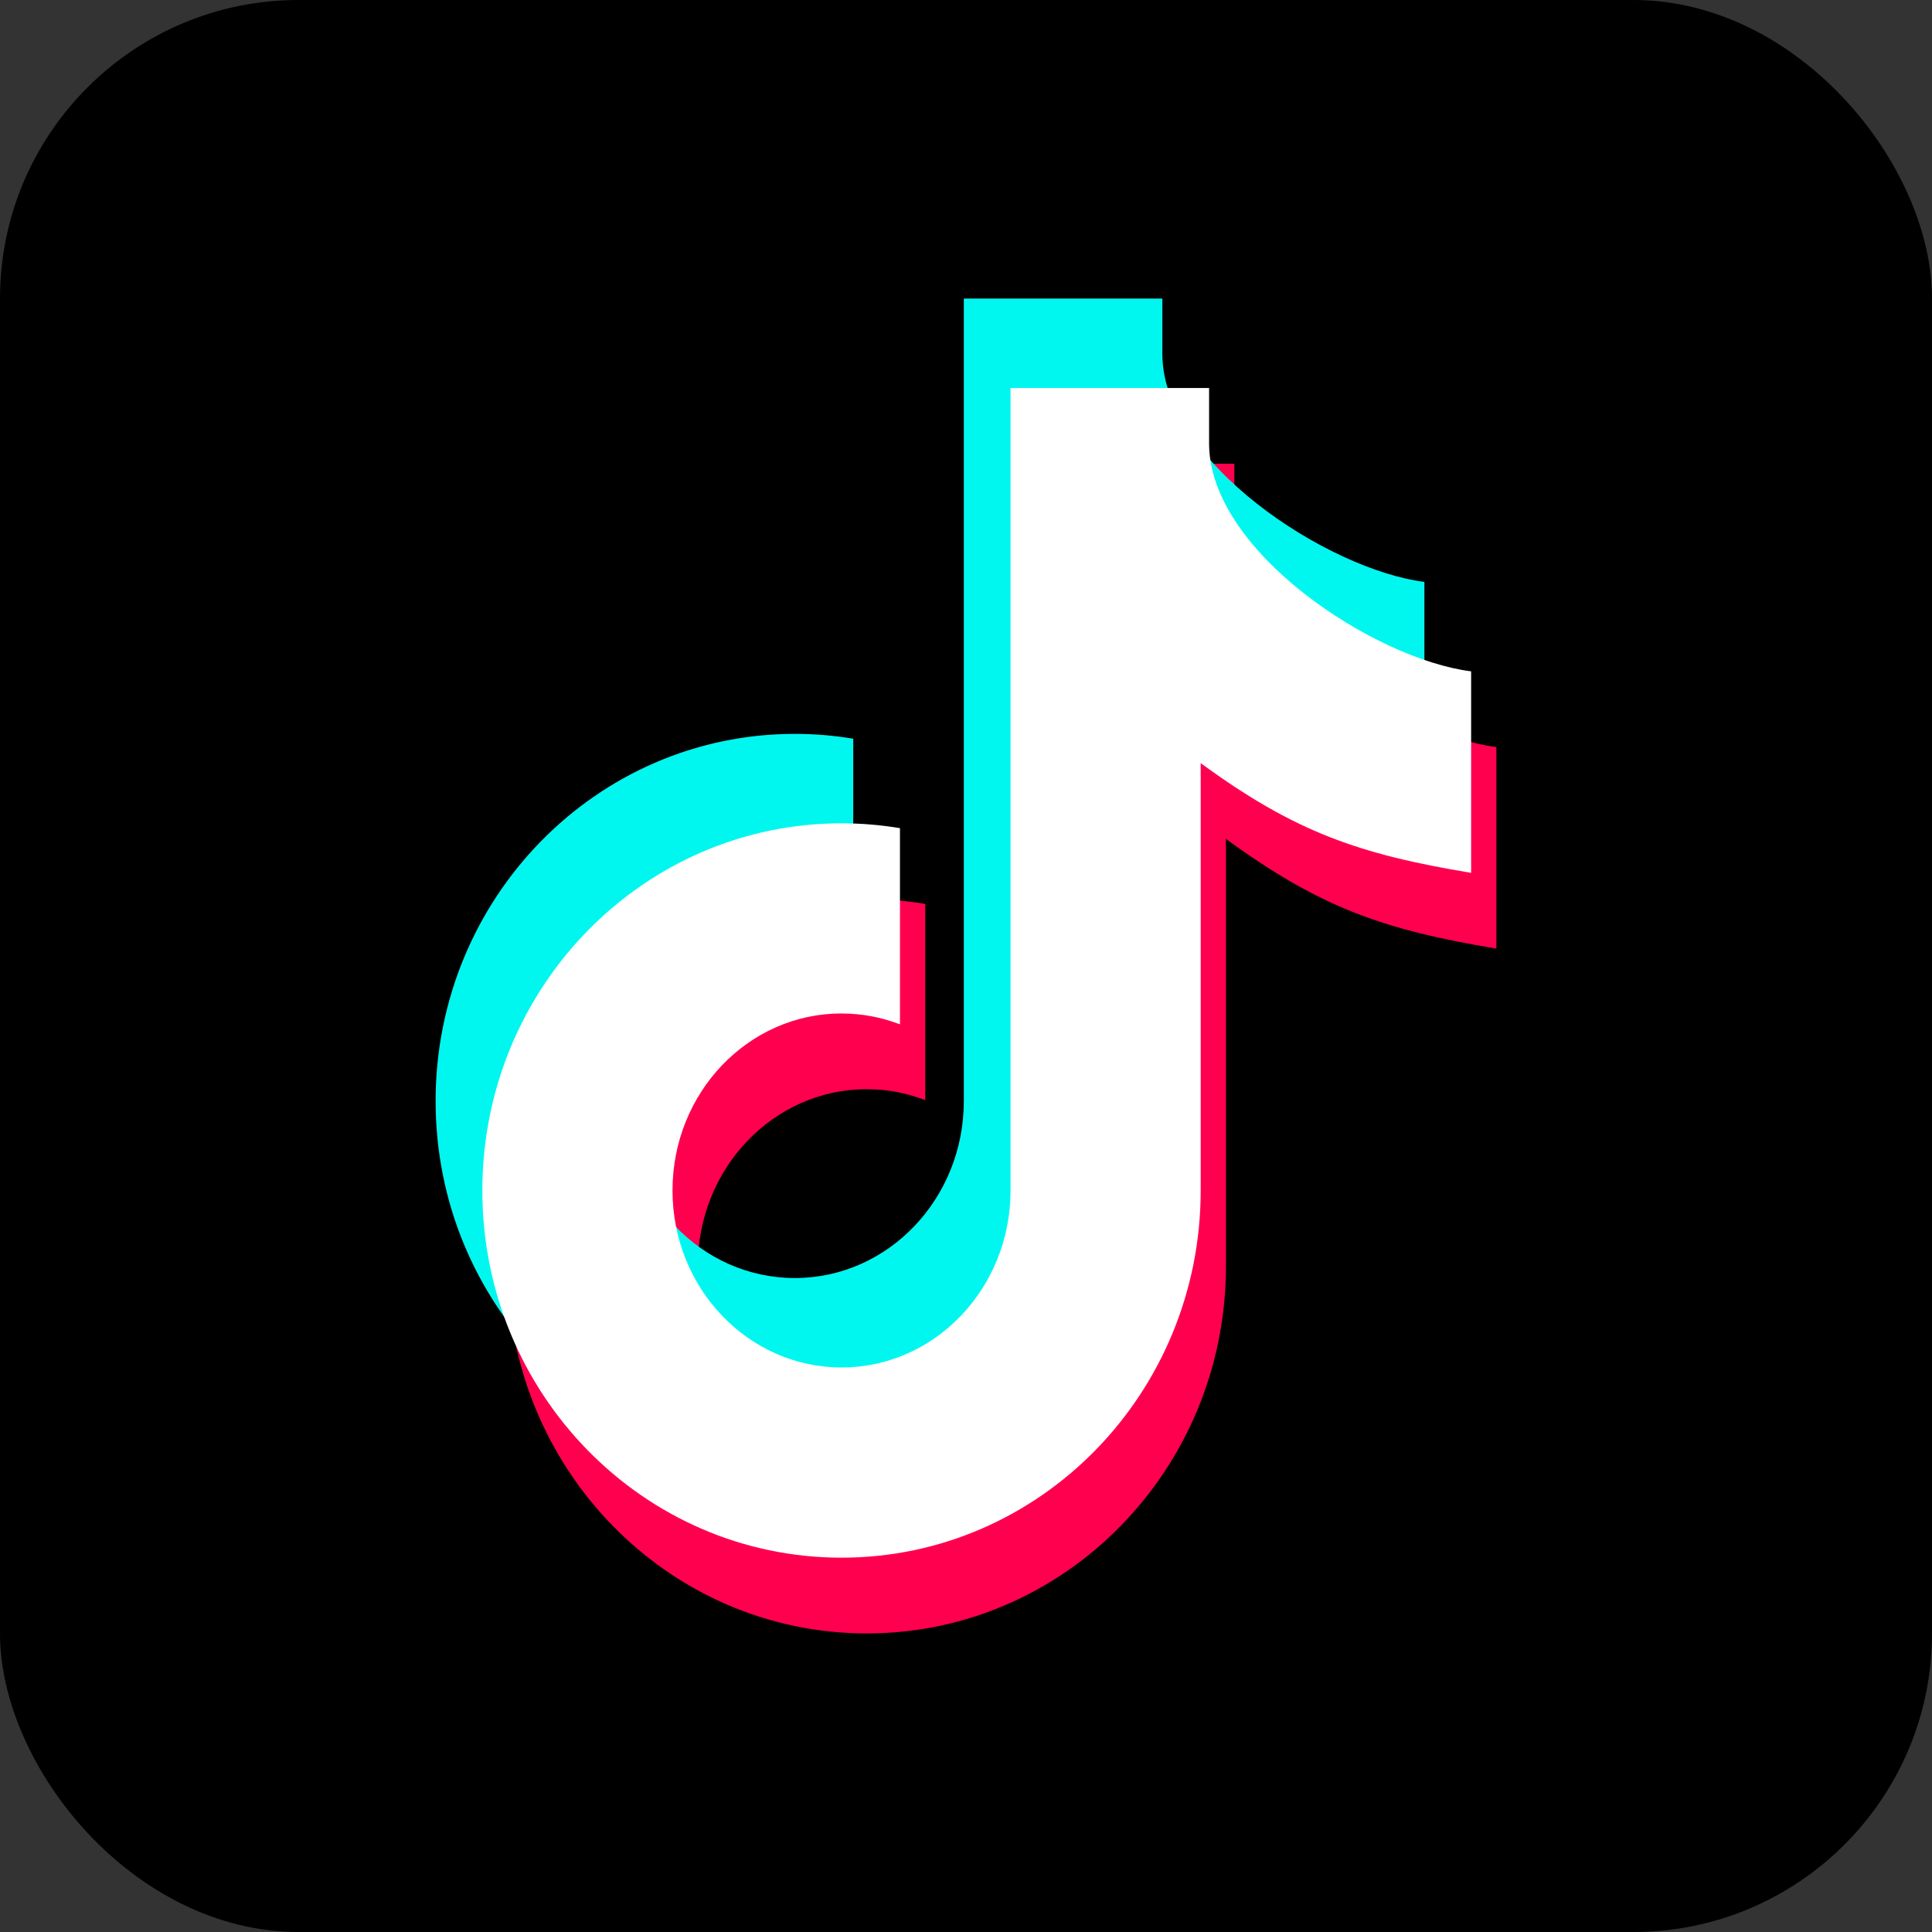 <?xml version="1.0" encoding="UTF-8"?>
<svg id="Layer_2" data-name="Layer 2" xmlns="http://www.w3.org/2000/svg" viewBox="0 0 550 550">
  <rect x="0" y="0" width="550" height="550" fill="#333333" stroke="none"/>
  <defs>
    <style>
      .cls-1, .cls-2, .cls-3, .cls-4 {
        stroke-width: 0px;
      }

      .cls-2 {
        fill: #ff004f;
      }

      .cls-2, .cls-3, .cls-4 {
        fill-rule: evenodd;
      }

      .cls-3 {
        fill: #00f7ef;
      }

      .cls-4 {
        fill: #fff;
      }
    </style>
  </defs>
  <g id="Layer_1-2" data-name="Layer 1">
    <g id="Tiktok_Rounded_Logo" data-name="Tiktok Rounded Logo">
      <rect class="cls-1" width="550" height="550" rx="85" ry="85"/>
      <g>
        <path class="cls-2" d="M246.75,310.08c5.85,0,11.45,1.09,16.64,3.1v-55.85c-5.42-.91-10.97-1.39-16.64-1.39-56.47,0-102.25,46.8-102.25,104.53s45.78,104.53,102.25,104.53,102.25-46.8,102.25-104.53v-121.66c26.77,19.59,45.07,25.95,76.99,31.23v-57.36c-27.56-3.47-74.6-34.19-74.6-64.89v-15.78h-56.52v228.45c0,27.83-21.54,50.39-48.11,50.39s-48.12-22.56-48.12-50.39,21.54-50.39,48.12-50.39h0Z"/>
        <path class="cls-3" d="M226.26,263.06c5.85,0,11.45,1.09,16.64,3.09v-55.85c-5.42-.91-10.97-1.38-16.64-1.38-56.47,0-102.25,46.8-102.25,104.53s45.78,104.53,102.25,104.53,102.25-46.8,102.25-104.53v-121.66c26.77,19.59,45.07,25.95,76.99,31.23v-57.36c-27.56-3.47-74.6-34.19-74.6-64.89v-15.78h-56.52v228.45c0,27.83-21.54,50.39-48.12,50.39s-48.12-22.56-48.12-50.39,21.54-50.39,48.12-50.39h0Z"/>
        <path class="cls-4" d="M239.56,288.52c5.85,0,11.45,1.09,16.64,3.09v-55.85c-5.42-.91-10.97-1.38-16.64-1.38-56.47,0-102.25,46.8-102.25,104.53s45.78,104.53,102.25,104.53,102.25-46.8,102.25-104.53v-121.66c26.77,19.59,45.07,25.95,76.99,31.23v-57.36c-27.56-3.47-74.6-34.19-74.6-64.89v-15.78h-56.52v228.45c0,27.83-21.54,50.39-48.11,50.39s-48.12-22.56-48.12-50.39,21.54-50.39,48.12-50.39h0Z"/>
      </g>
    </g>
  </g>
</svg>